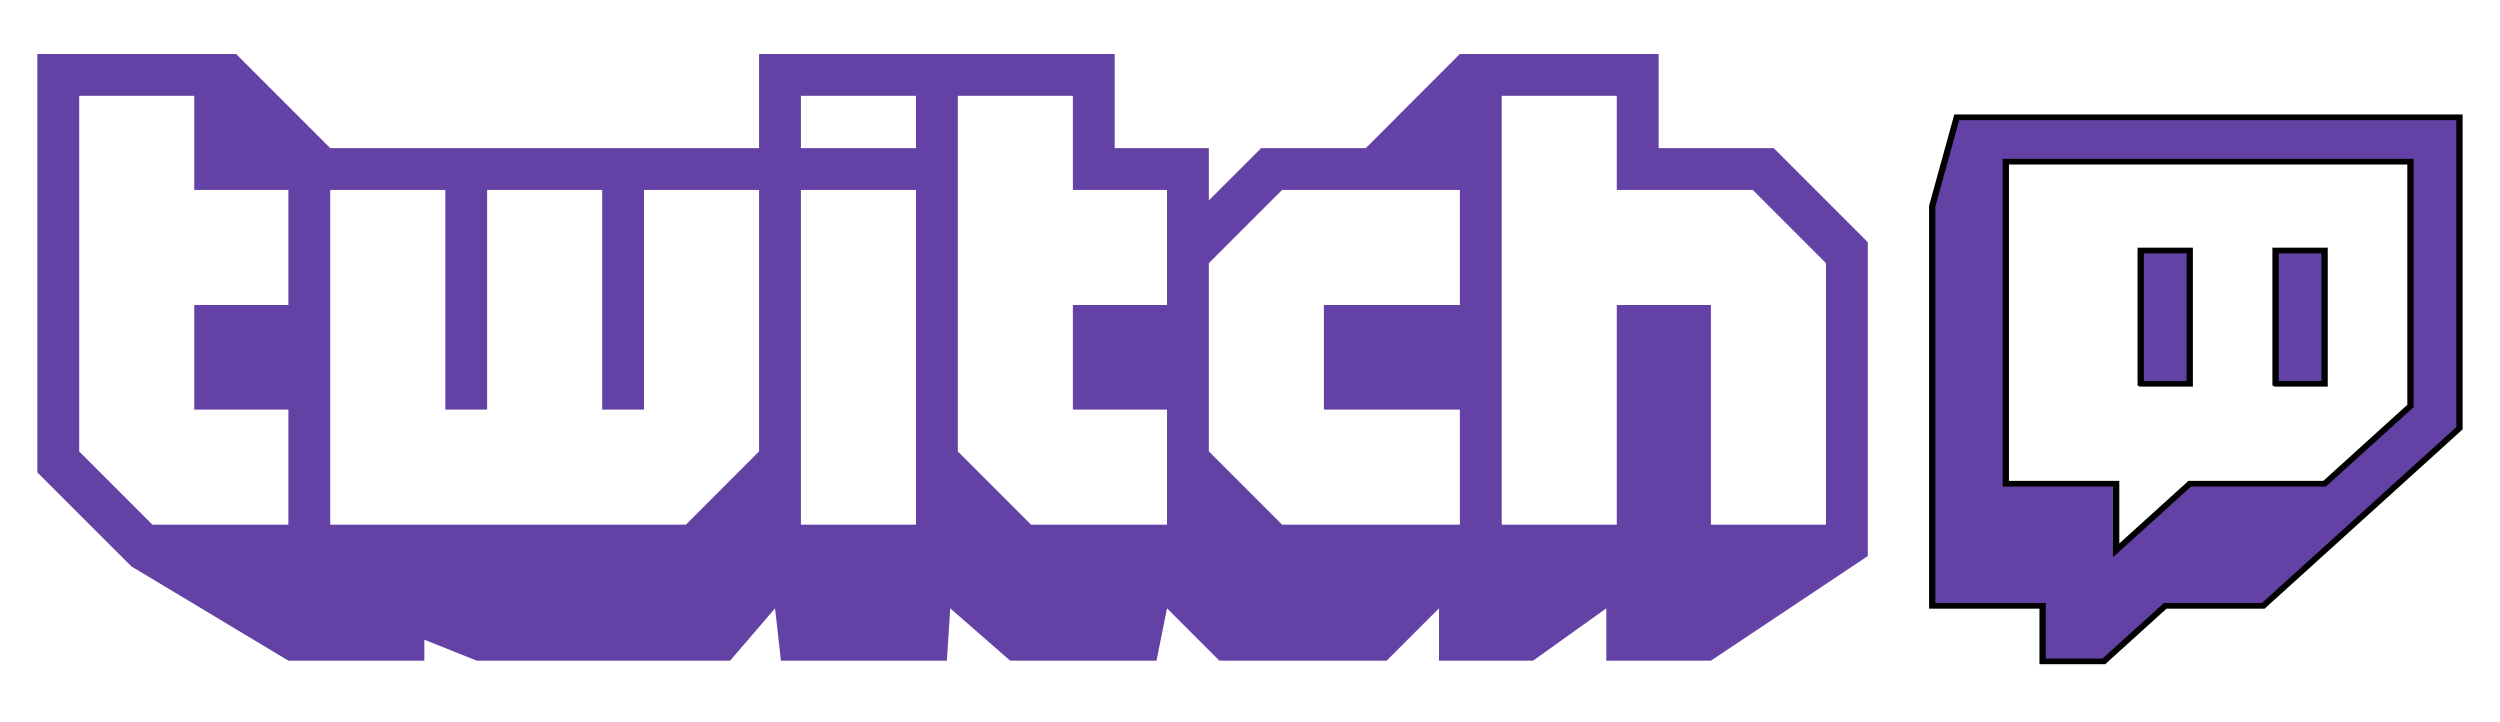 <?xml version="1.0" encoding="UTF-8"?>
<svg data-bbox="-1 -1 452 132" xmlns="http://www.w3.org/2000/svg" height="130" width="450" data-type="ugc">
    <g>
        <path fill="none" d="M451-1v132H-1V-1h452z"/>
        <path d="M328.68 47.37l-13.178-13.177h-24.48V17.245h-20.715v77.196h20.714v-39.54h16.943v39.54h20.714v-47.07zm-65.898-13.177h-32.009l-13.18 13.176v33.889l13.18 13.182h32.008V73.732h-24.48V54.899h24.48V34.193zm-52.72 0H193.12V17.245h-20.714V81.26l13.18 13.181h24.477V73.732H193.12V54.899h16.943V34.193zm-45.187-16.948h-20.709v9.417h20.709v-9.417zm0 16.948h-20.709V94.44h20.709V34.194zm-28.24 0h-20.71v39.539h-7.53v-39.54H87.684v39.54h-7.528v-39.54H59.44v60.25h64.017l13.177-13.182V34.194zm-84.725 0H34.966V17.245h-20.71V81.26l13.18 13.181H51.91V73.732H34.966V54.899H51.91V34.193zm284.295 9.41v56.482l-28.24 18.83h-18.827v-9.417l-13.18 9.417h-16.942v-9.417l-9.411 9.417h-30.126l-9.417-9.417-1.885 9.417h-26.355l-10.778-9.417-.603 9.417h-29.873l-1.056-9.417-8.087 9.417H85.798l-9.415-3.766v3.766H51.909l-28.243-16.95L6.723 85.03V9.717h35.775L59.44 26.662h77.194V9.716h64.014v16.947h16.945v9.41l9.417-9.41h18.824L262.78 9.715h35.772v16.947h20.712l16.94 16.94z" fill-rule="evenodd" fill="#6441a5"/>
        <g stroke="null">
            <path d="M4186.904-1621.16l-13.652-13.651h-21.445l-11.7-11.697v11.697h-17.547v56.544h64.344v-42.893zm-72.146 50.692l-3.9-15.599v-70.19h17.55v-9.751h9.747l9.752 9.751h15.596l31.196 31.192v54.597h-79.941z" fill-rule="evenodd" fill="#6441a5" transform="matrix(1.132 0 0 -1.025 -4305.692 -1588.614)"/>
            <path d="M4144.007-1617.264h7.799v23.401h-7.8v-23.4zm21.446 0h7.799v23.401h-7.8v-23.4z" fill-rule="evenodd" fill="#6441a5" transform="matrix(1.132 0 0 -1.025 -4305.692 -1588.614)"/>
        </g>
    </g>
</svg>
